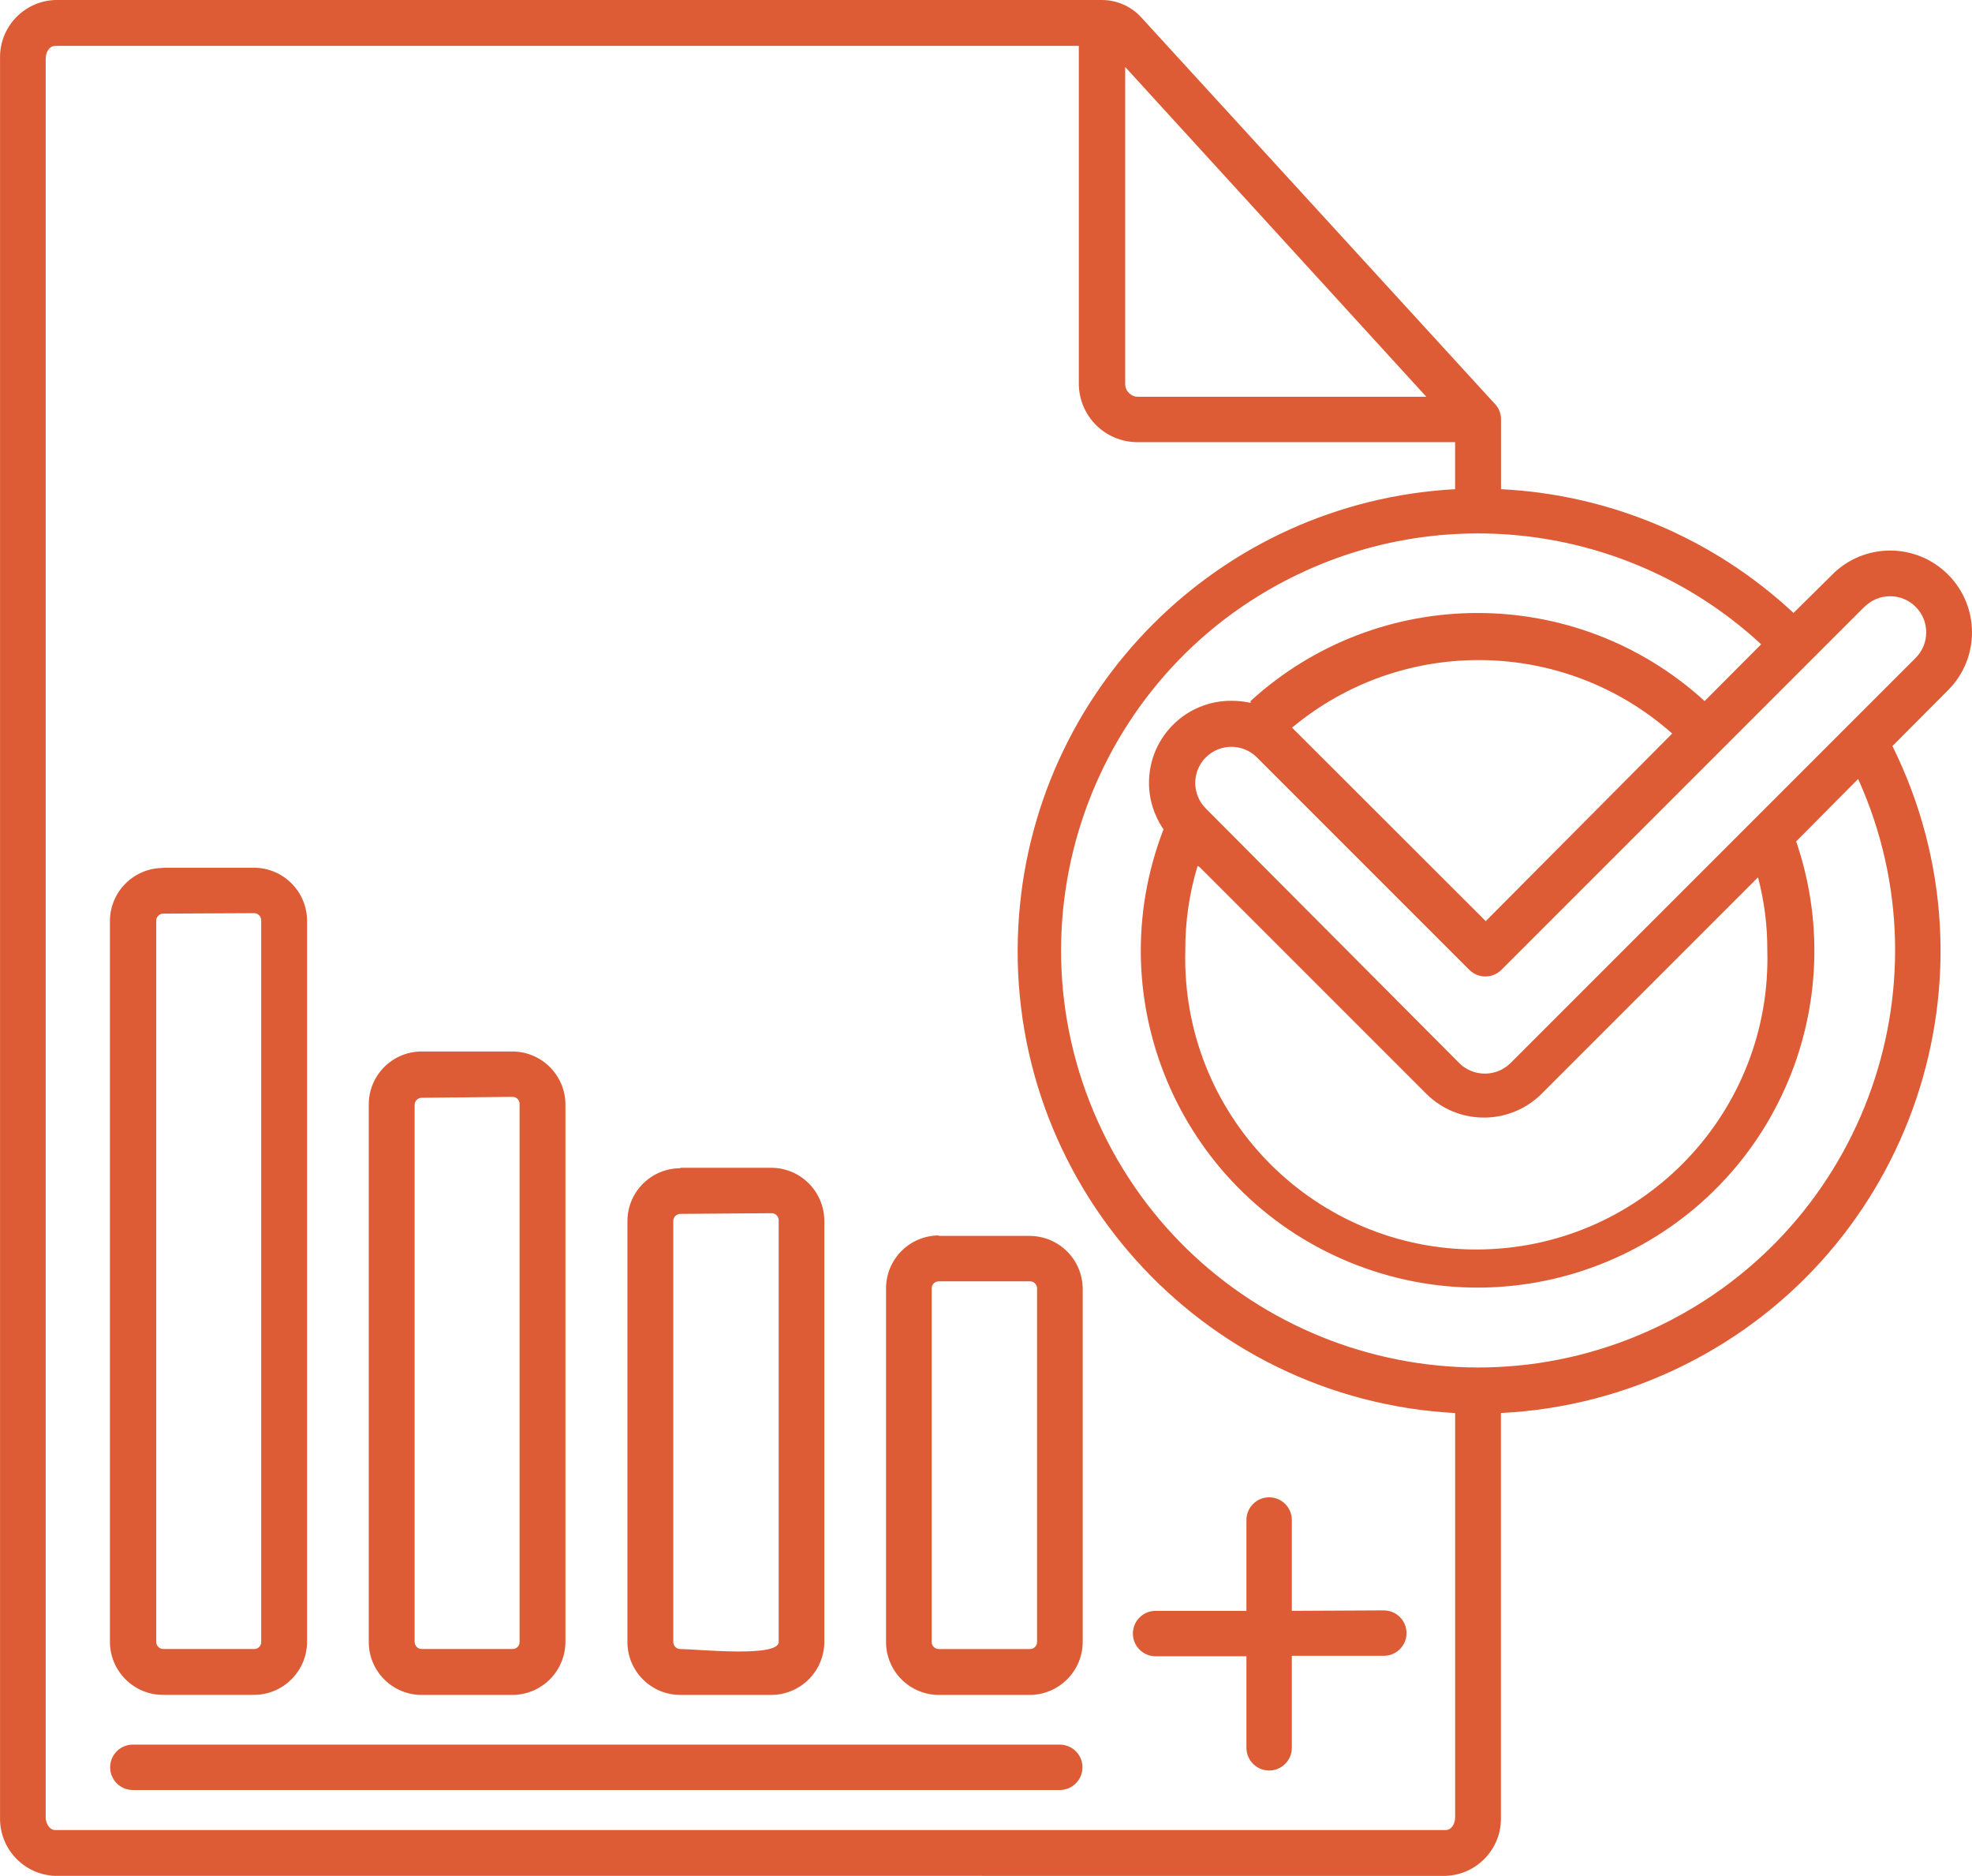 <svg xmlns="http://www.w3.org/2000/svg" id="Layer_1" data-name="Layer 1" viewBox="0 0 430.75 409.7"><defs><style>      .cls-1 {        fill: #dd5c35;        fill-rule: evenodd;      }    </style></defs><path class="cls-1" d="M317.84,106.84v-10.27h-69.44c-7.03-.03-12.72-5.72-12.75-12.75V10.02H12.06c-1.39,0-2.08,1.59-2.08,2.73v384.21c0,1.14.74,2.73,2.08,2.73h303.71c1.39,0,2.08-1.54,2.08-2.73v-88.34c-55.72-3.03-98.43-50.65-95.41-106.37,2.8-51.49,43.92-92.61,95.41-95.41ZM302.27,351.72c2.74,0,4.96,2.22,4.96,4.96s-2.22,4.96-4.96,4.96h-20.09v20.09c0,2.74-2.22,4.96-4.96,4.96s-4.96-2.22-4.96-4.96v-19.99h-19.84c-2.74,0-4.96-2.22-4.96-4.96s2.22-4.96,4.96-4.96h19.84v-19.84c0-2.74,2.22-4.96,4.96-4.96s4.96,2.22,4.96,4.96v19.84l20.09-.1ZM29.02,390.95c-2.74,0-4.96-2.22-4.96-4.96s2.22-4.96,4.96-4.96h202.47c2.74,0,4.96,2.22,4.96,4.96s-2.22,4.96-4.96,4.96H29.02ZM224.94,279.85c.85-.03,1.56.64,1.59,1.49,0,.02,0,.03,0,.05v77.23c0,.85-.69,1.54-1.54,1.54-.02,0-.03,0-.05,0h-19.84c-.85.03-1.56-.64-1.59-1.49,0-.02,0-.03,0-.05v-77.23c0-.85.69-1.54,1.54-1.54h19.89ZM205.1,269.93h19.84c6.37.03,11.53,5.19,11.56,11.56v77.13c-.03,6.37-5.19,11.53-11.56,11.56h-19.84c-6.38,0-11.56-5.17-11.56-11.56v-77.23c0-6.36,5.14-11.53,11.51-11.56l.05.1ZM168.5,264.97c.85-.03,1.56.64,1.59,1.49,0,.02,0,.03,0,.05v92.11c0,3.47-18.01,1.54-21.48,1.54-.85,0-1.54-.69-1.54-1.54v-91.96c0-.85.69-1.54,1.54-1.54h0l19.89-.15ZM148.66,255.05h19.84c6.35.03,11.5,5.16,11.56,11.51v92.06c-.03,6.37-5.19,11.53-11.56,11.56h-19.84c-6.38.03-11.58-5.12-11.61-11.51,0-.02,0-.03,0-.05v-91.96c.03-6.34,5.16-11.48,11.51-11.51l.1-.1ZM111.95,239.57c.82-.03,1.51.62,1.54,1.44,0,.03,0,.07,0,.1v117.5c.03.82-.62,1.51-1.44,1.54-.03,0-.07,0-.1,0h-19.84c-.85,0-1.54-.69-1.54-1.54v-117.31c0-.85.69-1.54,1.54-1.54h0l19.84-.2ZM92.11,229.65h19.84c6.37.03,11.53,5.19,11.56,11.56v117.41c-.03,6.37-5.19,11.53-11.56,11.56h-19.84c-6.38,0-11.56-5.17-11.56-11.56h0v-117.31c-.05-6.38,5.07-11.6,11.46-11.66.02,0,.03,0,.05,0h.05ZM55.51,199.44c.85,0,1.54.69,1.54,1.54,0,.02,0,.03,0,.05v157.58c.03.82-.62,1.51-1.44,1.54-.03,0-.07,0-.1,0h-19.84c-.85,0-1.54-.69-1.54-1.54v-157.48c-.03-.85.64-1.56,1.49-1.59.02,0,.03,0,.05,0l19.84-.1ZM35.67,189.52h19.84c6.37.03,11.53,5.19,11.56,11.56v157.53c-.03,6.37-5.19,11.53-11.56,11.56h-19.84c-6.41.03-11.63-5.15-11.66-11.56h0v-157.48c.03-6.37,5.19-11.53,11.56-11.56l.1-.05ZM273.2,153.51c-1.37-.3-2.77-.45-4.17-.45-9.89-.08-17.97,7.87-18.05,17.76-.03,3.68,1.08,7.28,3.17,10.31-14.64,37.89,4.21,80.48,42.1,95.13,37.89,14.64,80.48-4.21,95.13-42.1,6.24-16.16,6.58-34.01.96-50.39l13.54-13.64c20.68,45.85.28,99.78-45.57,120.46-45.85,20.68-99.78.28-120.46-45.57-20.68-45.85-.28-99.78,45.57-120.46,33.33-15.04,72.43-8.67,99.28,16.16l-12.35,12.4c-28.09-25.65-71.11-25.65-99.2,0l.05.4ZM365.26,160.21l-40.72,40.97-42.31-42.26c24.19-20.15,59.48-19.61,83.03,1.29ZM261.99,189.33l49.6,49.6c6.84,6.76,17.8,6.89,24.8.3l47.62-47.62c1.37,5.2,2.05,10.55,2.03,15.92.98,35.11-26.68,64.36-61.79,65.34-35.11.98-64.36-26.68-65.34-61.79-.03-1.18-.03-2.37,0-3.55-.03-6.23.87-12.44,2.68-18.4l.4.2ZM400.23,125.49c6.97-6.99,18.29-7,25.27-.02,6.99,6.97,7,18.29.02,25.27l-12.15,12.2c24.75,49.98,4.3,110.56-45.69,135.31-12.42,6.15-25.98,9.68-39.83,10.36v88.34c.14,6.85-5.26,12.53-12.1,12.75H12.06c-6.83-.24-12.19-5.92-12.05-12.75V12.75C-.14,5.92,5.23.24,12.06,0h228.66c3.32.01,6.48,1.44,8.68,3.92l76.83,83.97c1.05.95,1.65,2.3,1.64,3.72v15.23c23.82,1.18,46.45,10.76,63.89,27.03l8.48-8.38ZM407.28,132.53c3.08-3.08,8.08-3.08,11.16,0,3.08,3.08,3.08,8.08,0,11.16l-88.59,88.59c-3.08,2.94-7.93,2.94-11.01,0l-55.45-55.7c-3.08-3.08-3.08-8.08,0-11.16,3.08-3.08,8.08-3.08,11.16,0l46.38,46.38c1.93,1.94,5.07,1.96,7.01.03,0,0,.02-.02.03-.03l79.36-79.36-.05.1ZM311.55,86.65h-62.99c-1.53,0-2.78-1.24-2.78-2.78h0V14.63l65.77,72.02Z"></path></svg>